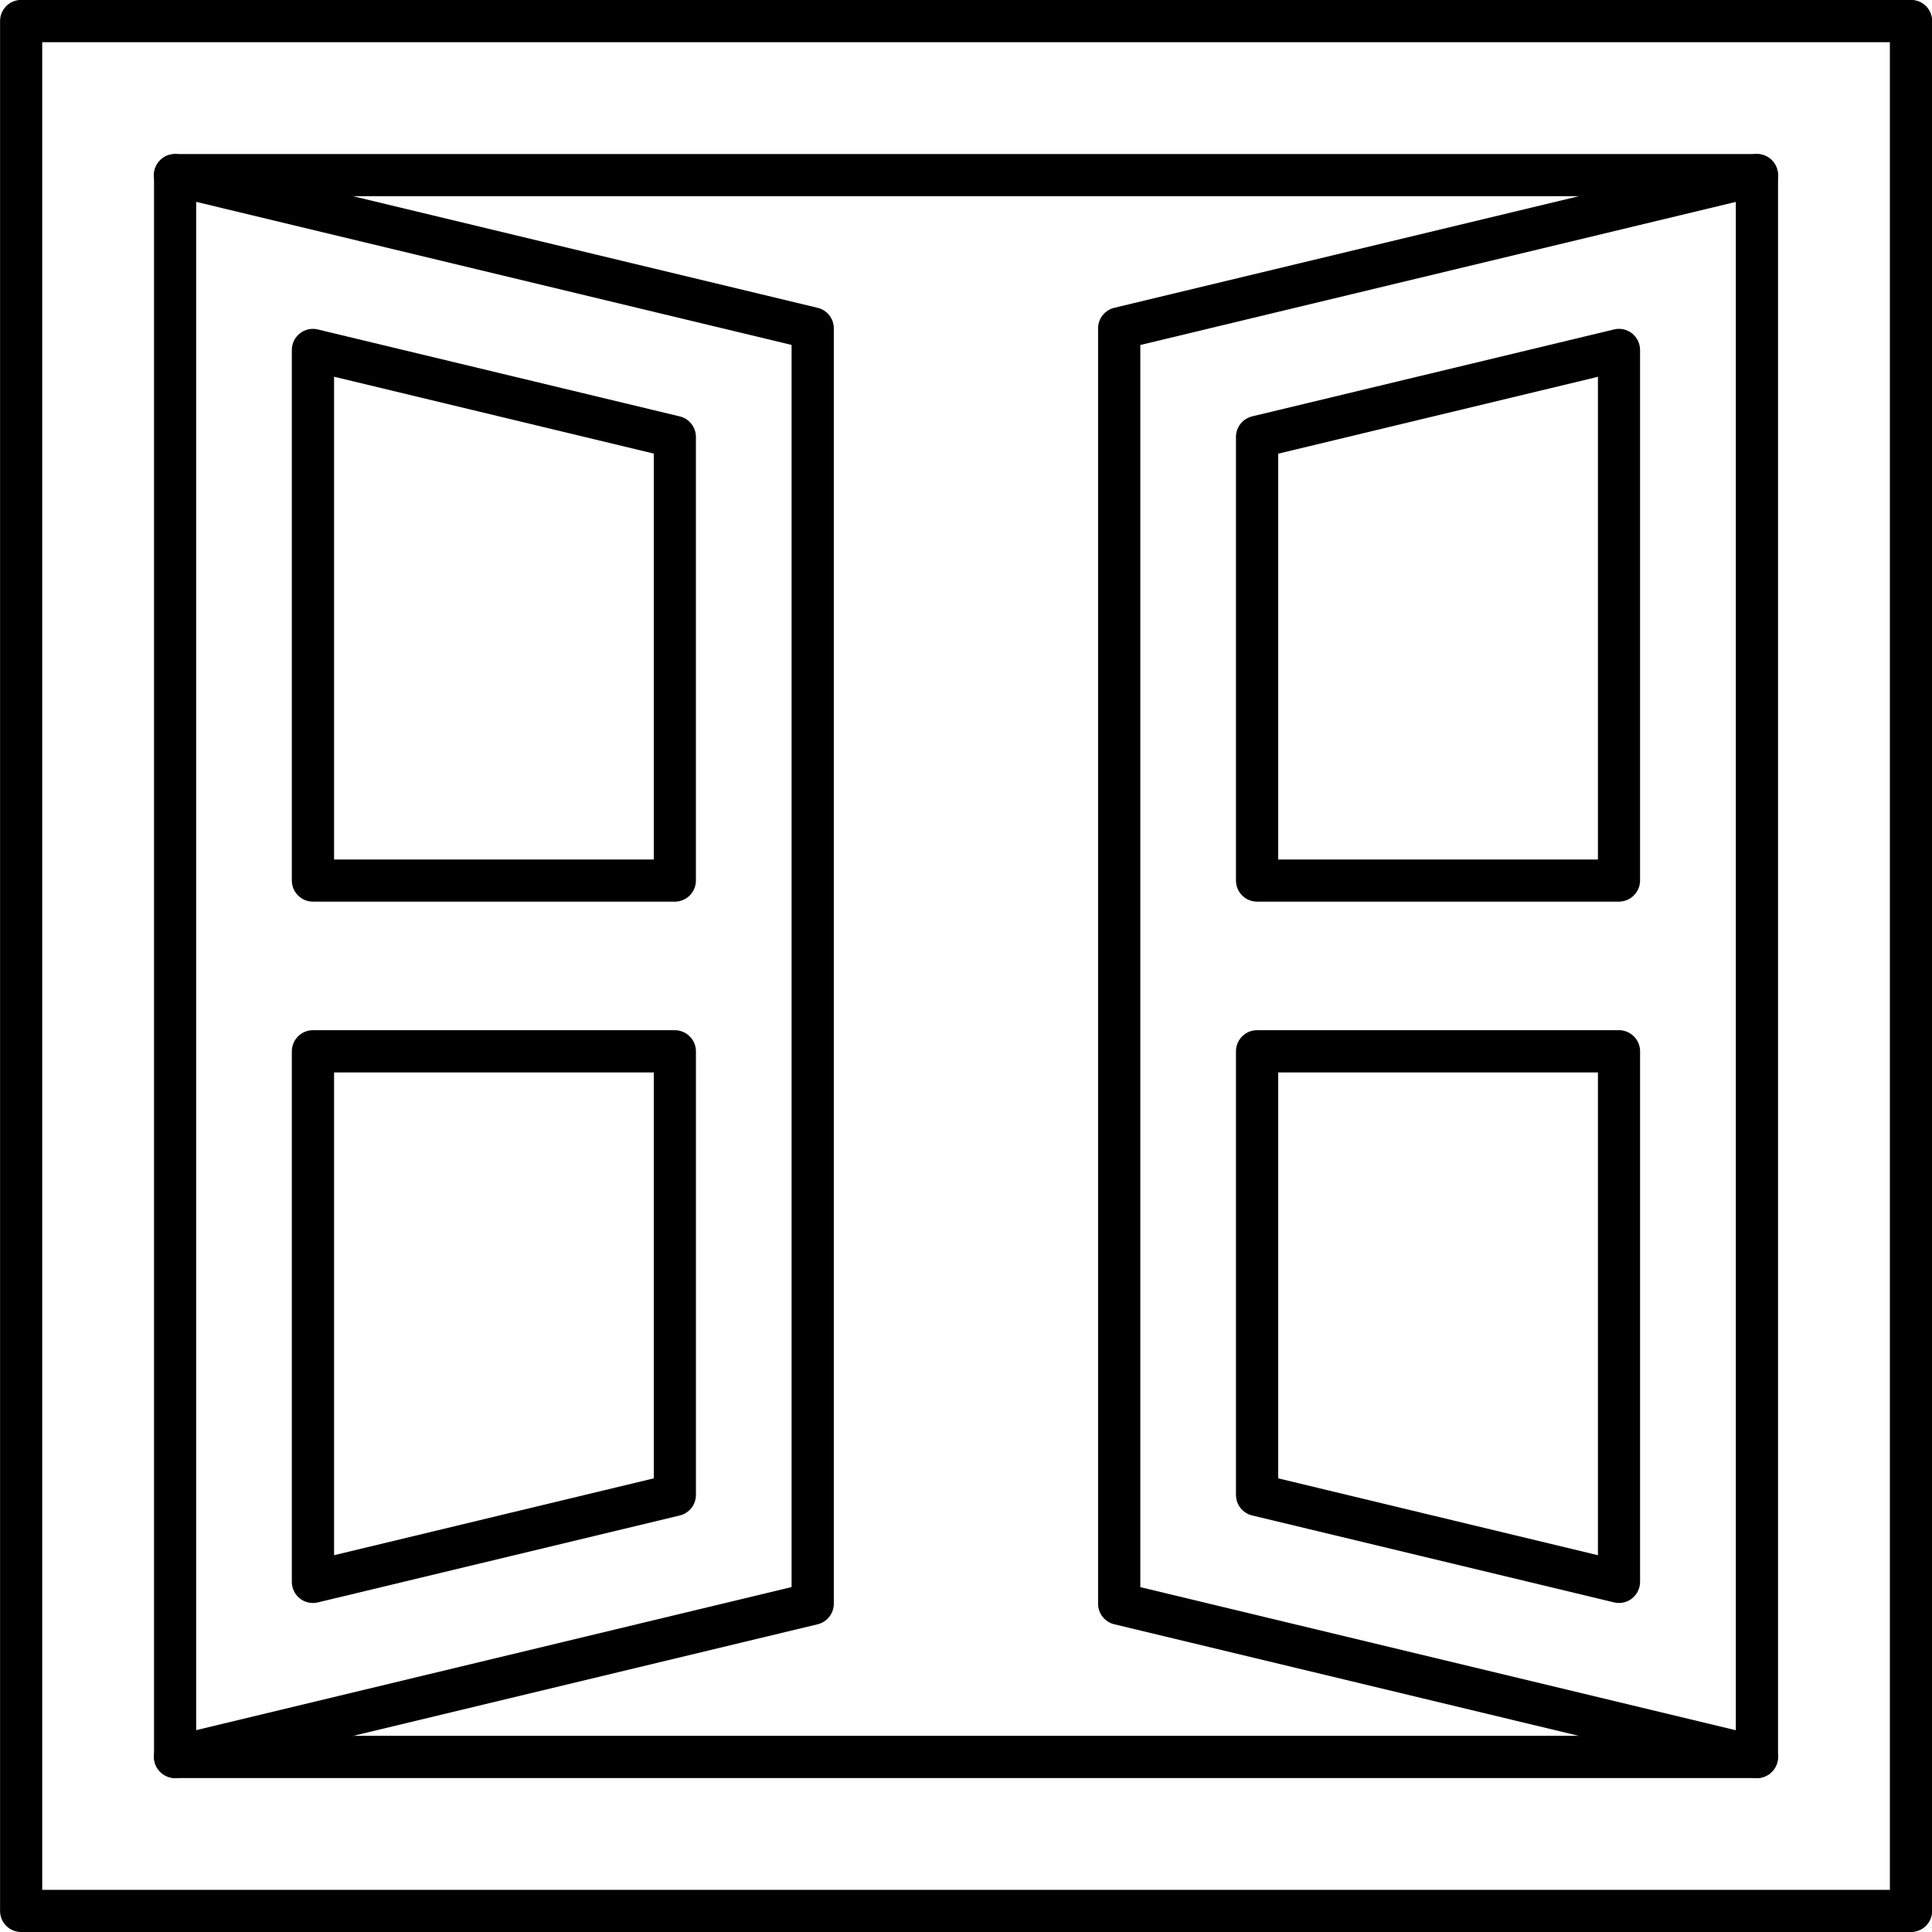 <svg xmlns="http://www.w3.org/2000/svg" version="1.1" viewBox="5.86 5.86 88.28 88.28">
    <path
        d="m7.789 92.215h84.426v-84.426h-84.426zm85.391 1.926h-86.352c-0.535 0-0.965-0.43-0.965-0.965v-86.355c0-0.531 0.43-0.965 0.965-0.965h86.355c0.531 0 0.965 0.43 0.965 0.965v86.355c0 0.531-0.434 0.965-0.965 0.965z"
        fill-rule="evenodd"></path>
    <path
        d="m14.824 85.176h70.352v-70.352h-70.352zm71.316 1.93h-72.277c-0.531 0-0.965-0.43-0.965-0.965v-72.277c0-0.531 0.43-0.965 0.965-0.965h72.277c0.531 0 0.965 0.434 0.965 0.965v72.277c0 0.531-0.434 0.965-0.965 0.965z"
        fill-rule="evenodd"></path>
    <path
        d="m86.141 87.105c-0.074 0-0.152-0.012-0.227-0.027l-29.141-7c-0.434-0.105-0.738-0.492-0.738-0.938v-58.277c0-0.445 0.305-0.832 0.738-0.938l29.141-7c0.52-0.125 1.039 0.195 1.16 0.711 0.125 0.516-0.191 1.039-0.711 1.164l-28.398 6.824v56.758l28.398 6.824c0.52 0.125 0.836 0.645 0.711 1.164-0.105 0.441-0.5 0.738-0.934 0.738z"
        fill-rule="evenodd"></path>
    <path
        d="m64.266 45.133h14.609v-22.055l-14.609 3.512v18.547zm15.574 1.926h-16.539c-0.535 0-0.965-0.43-0.965-0.965v-20.27c0-0.445 0.305-0.832 0.738-0.938l16.539-3.973c0.285-0.07 0.586-0.004 0.82 0.18 0.23 0.184 0.367 0.461 0.367 0.758v24.242c0 0.531-0.434 0.965-0.965 0.965zm-15.574 26.352 14.609 3.512v-22.059h-14.609zm15.574 5.695c-0.078 0-0.152-0.008-0.227-0.027l-16.539-3.973c-0.434-0.105-0.738-0.492-0.738-0.938v-20.27c0-0.531 0.43-0.965 0.961-0.965h16.539c0.531 0 0.965 0.434 0.965 0.965v24.242c0 0.297-0.137 0.574-0.367 0.758-0.172 0.137-0.383 0.207-0.594 0.207z"
        fill-rule="evenodd"></path>
    <path
        d="m13.859 87.105c-0.434 0-0.832-0.297-0.938-0.738-0.125-0.52 0.195-1.039 0.711-1.164l28.398-6.824v-56.758l-28.398-6.824c-0.52-0.125-0.836-0.645-0.715-1.16 0.125-0.516 0.645-0.836 1.164-0.711l29.141 7c0.434 0.105 0.738 0.492 0.738 0.938v58.277c0 0.445-0.305 0.832-0.738 0.938l-29.137 7c-0.078 0.02-0.152 0.027-0.227 0.027z"
        fill-rule="evenodd"></path>
    <path
        d="m21.125 45.133h14.609v-18.547l-14.609-3.512zm15.574 1.926h-16.539c-0.531 0-0.965-0.43-0.965-0.965v-24.242c0-0.297 0.133-0.574 0.367-0.758 0.23-0.184 0.535-0.25 0.82-0.18l16.539 3.973c0.434 0.105 0.738 0.492 0.738 0.938v20.27c0 0.531-0.434 0.965-0.965 0.965zm-15.574 7.805v22.059l14.609-3.512v-18.547zm-0.965 24.242c-0.215 0-0.426-0.07-0.598-0.207-0.234-0.184-0.367-0.461-0.367-0.758v-24.242c0-0.531 0.43-0.965 0.961-0.965h16.539c0.531 0 0.965 0.434 0.965 0.965v20.27c0 0.445-0.305 0.832-0.738 0.938l-16.539 3.973c-0.074 0.02-0.152 0.027-0.227 0.027z"
        fill-rule="evenodd"></path>
</svg>